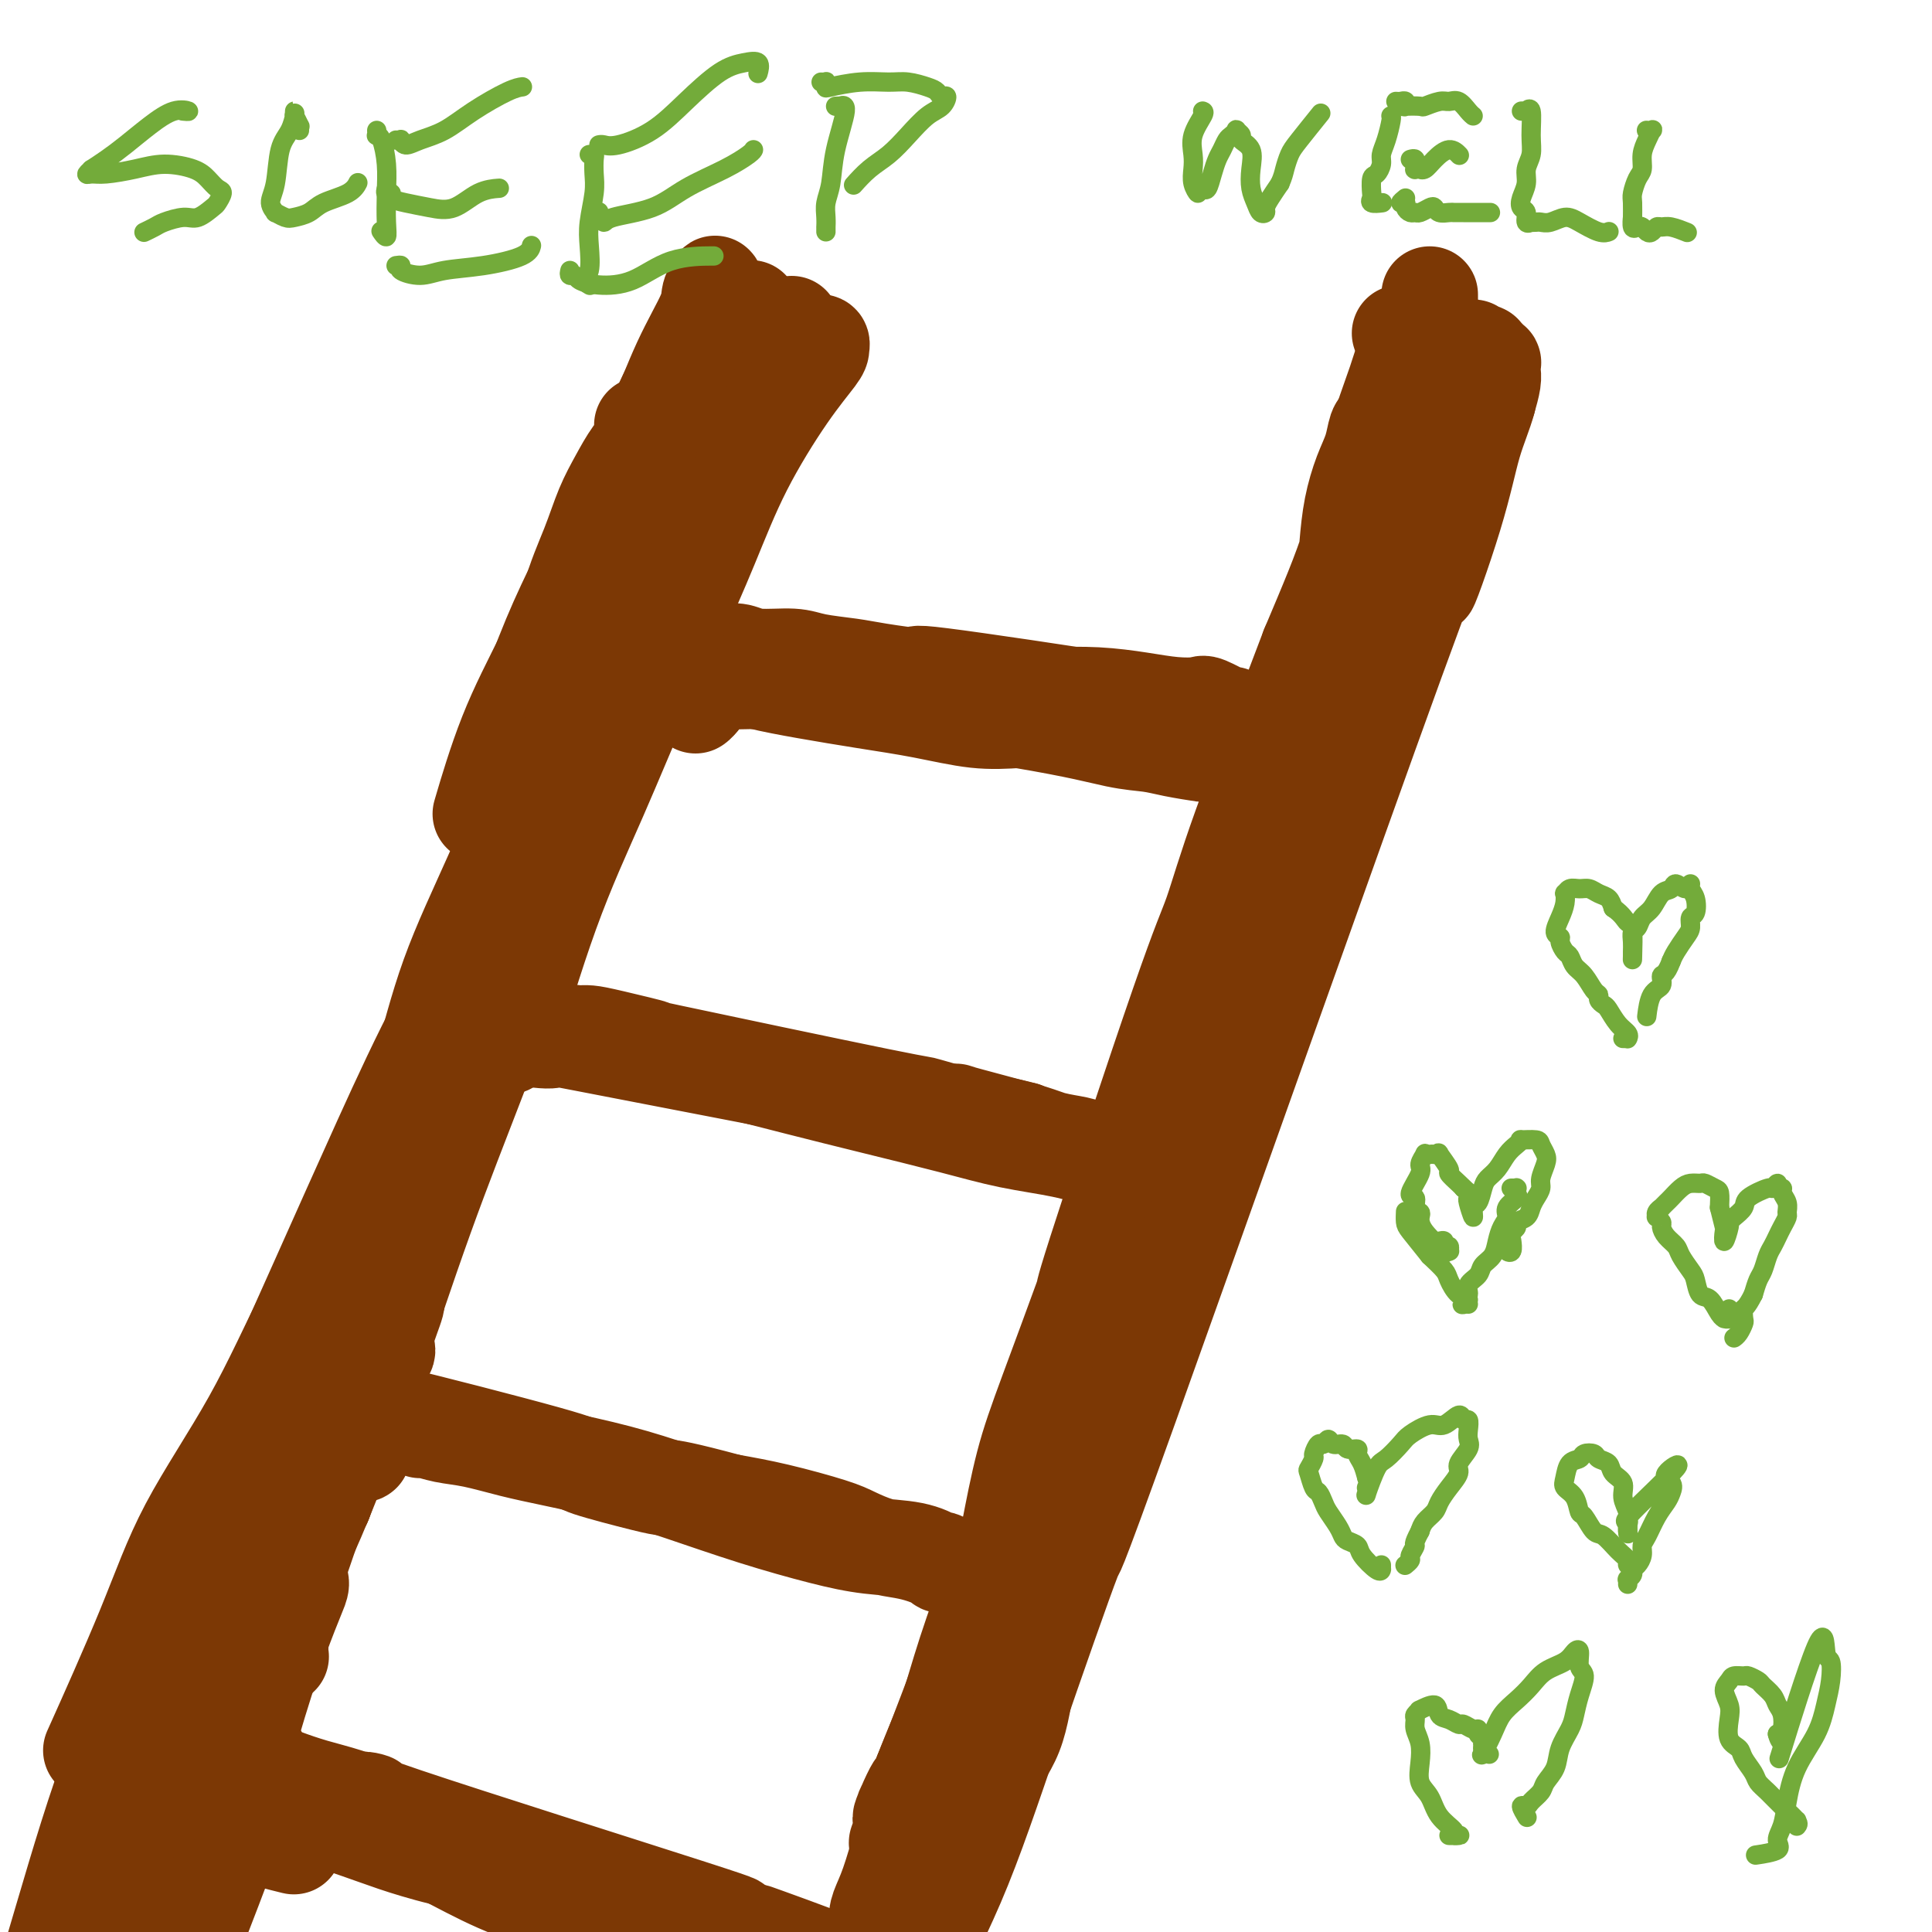 <svg viewBox='0 0 400 400' version='1.1' xmlns='http://www.w3.org/2000/svg' xmlns:xlink='http://www.w3.org/1999/xlink'><g fill='none' stroke='#7C3805' stroke-width='20' stroke-linecap='round' stroke-linejoin='round'><path d='M133,88c0.442,0.429 0.884,0.858 1,1c0.116,0.142 -0.094,-0.001 0,0c0.094,0.001 0.490,0.148 0,1c-0.490,0.852 -1.867,2.408 -3,4c-1.133,1.592 -2.021,3.218 -3,5c-0.979,1.782 -2.050,3.718 -3,6c-0.950,2.282 -1.779,4.909 -3,8c-1.221,3.091 -2.833,6.645 -4,11c-1.167,4.355 -1.889,9.511 -3,15c-1.111,5.489 -2.610,11.311 -4,17c-1.390,5.689 -2.670,11.244 -4,17c-1.330,5.756 -2.709,11.714 -4,17c-1.291,5.286 -2.495,9.901 -3,14c-0.505,4.099 -0.310,7.682 -1,11c-0.690,3.318 -2.265,6.369 -3,9c-0.735,2.631 -0.631,4.840 -1,7c-0.369,2.160 -1.212,4.270 -2,6c-0.788,1.730 -1.521,3.079 -2,4c-0.479,0.921 -0.704,1.412 -1,2c-0.296,0.588 -0.665,1.271 -1,2c-0.335,0.729 -0.638,1.504 -1,2c-0.362,0.496 -0.783,0.713 -1,1c-0.217,0.287 -0.229,0.645 0,1c0.229,0.355 0.700,0.708 1,1c0.300,0.292 0.431,0.521 0,1c-0.431,0.479 -1.424,1.206 -2,2c-0.576,0.794 -0.736,1.655 -1,3c-0.264,1.345 -0.632,3.172 -1,5'/><path d='M84,261c-2.478,7.850 -1.172,4.474 -1,4c0.172,-0.474 -0.790,1.953 -1,3c-0.210,1.047 0.333,0.716 0,2c-0.333,1.284 -1.542,4.185 -2,6c-0.458,1.815 -0.164,2.544 0,3c0.164,0.456 0.198,0.638 0,1c-0.198,0.362 -0.628,0.903 -1,2c-0.372,1.097 -0.687,2.751 -1,4c-0.313,1.249 -0.623,2.093 -1,3c-0.377,0.907 -0.819,1.878 -1,3c-0.181,1.122 -0.101,2.394 0,3c0.101,0.606 0.223,0.544 0,1c-0.223,0.456 -0.792,1.429 -1,2c-0.208,0.571 -0.056,0.740 0,1c0.056,0.260 0.015,0.610 0,1c-0.015,0.390 -0.004,0.818 0,1c0.004,0.182 0.001,0.116 0,0c-0.001,-0.116 -0.001,-0.282 0,0c0.001,0.282 0.004,1.012 0,1c-0.004,-0.012 -0.016,-0.765 0,-1c0.016,-0.235 0.058,0.050 0,0c-0.058,-0.050 -0.216,-0.435 0,-1c0.216,-0.565 0.807,-1.312 1,-2c0.193,-0.688 -0.010,-1.319 0,-3c0.010,-1.681 0.233,-4.414 1,-8c0.767,-3.586 2.076,-8.025 3,-12c0.924,-3.975 1.462,-7.488 2,-11'/><path d='M82,264c1.620,-7.778 2.169,-8.722 3,-11c0.831,-2.278 1.943,-5.888 3,-10c1.057,-4.112 2.060,-8.725 3,-12c0.940,-3.275 1.819,-5.213 4,-14c2.181,-8.787 5.666,-24.423 8,-33c2.334,-8.577 3.519,-10.097 5,-14c1.481,-3.903 3.258,-10.191 5,-15c1.742,-4.809 3.450,-8.139 5,-12c1.550,-3.861 2.944,-8.251 4,-12c1.056,-3.749 1.774,-6.855 3,-10c1.226,-3.145 2.959,-6.328 4,-9c1.041,-2.672 1.388,-4.835 2,-7c0.612,-2.165 1.488,-4.334 2,-6c0.512,-1.666 0.659,-2.829 1,-4c0.341,-1.171 0.876,-2.349 1,-3c0.124,-0.651 -0.162,-0.774 0,-1c0.162,-0.226 0.771,-0.555 1,-1c0.229,-0.445 0.076,-1.006 0,-1c-0.076,0.006 -0.076,0.578 0,1c0.076,0.422 0.227,0.694 0,1c-0.227,0.306 -0.834,0.645 -1,1c-0.166,0.355 0.107,0.725 0,2c-0.107,1.275 -0.596,3.455 -1,5c-0.404,1.545 -0.724,2.454 -1,3c-0.276,0.546 -0.507,0.727 -2,5c-1.493,4.273 -4.246,12.636 -7,21'/><path d='M124,128c-4.095,11.445 -8.334,20.557 -11,28c-2.666,7.443 -3.760,13.216 -5,17c-1.240,3.784 -2.626,5.578 -6,15c-3.374,9.422 -8.737,26.472 -11,34c-2.263,7.528 -1.425,5.535 -2,7c-0.575,1.465 -2.563,6.387 -4,10c-1.437,3.613 -2.322,5.918 -3,9c-0.678,3.082 -1.148,6.940 -2,10c-0.852,3.060 -2.086,5.323 -3,8c-0.914,2.677 -1.509,5.767 -2,8c-0.491,2.233 -0.878,3.610 -1,5c-0.122,1.390 0.020,2.793 0,4c-0.020,1.207 -0.201,2.218 0,3c0.201,0.782 0.786,1.335 1,2c0.214,0.665 0.058,1.442 0,2c-0.058,0.558 -0.019,0.897 0,1c0.019,0.103 0.019,-0.029 0,0c-0.019,0.029 -0.058,0.219 0,0c0.058,-0.219 0.212,-0.847 0,-1c-0.212,-0.153 -0.789,0.169 -1,0c-0.211,-0.169 -0.057,-0.829 0,-1c0.057,-0.171 0.015,0.146 0,0c-0.015,-0.146 -0.004,-0.756 0,-1c0.004,-0.244 0.002,-0.122 0,0'/><path d='M296,87c0.907,0.025 1.814,0.049 2,0c0.186,-0.049 -0.350,-0.173 0,0c0.350,0.173 1.586,0.641 2,1c0.414,0.359 0.005,0.609 0,1c-0.005,0.391 0.393,0.922 0,2c-0.393,1.078 -1.578,2.701 -3,5c-1.422,2.299 -3.081,5.273 -4,8c-0.919,2.727 -1.098,5.208 -2,8c-0.902,2.792 -2.528,5.894 -4,9c-1.472,3.106 -2.790,6.217 -4,10c-1.210,3.783 -2.314,8.238 -4,13c-1.686,4.762 -3.956,9.830 -6,15c-2.044,5.170 -3.862,10.441 -6,16c-2.138,5.559 -4.596,11.404 -7,17c-2.404,5.596 -4.755,10.941 -7,16c-2.245,5.059 -4.383,9.832 -6,15c-1.617,5.168 -2.712,10.731 -4,16c-1.288,5.269 -2.770,10.245 -4,15c-1.230,4.755 -2.210,9.289 -3,13c-0.790,3.711 -1.391,6.598 -2,10c-0.609,3.402 -1.225,7.320 -2,11c-0.775,3.680 -1.710,7.122 -3,10c-1.290,2.878 -2.934,5.192 -4,7c-1.066,1.808 -1.553,3.111 -2,4c-0.447,0.889 -0.856,1.362 -1,2c-0.144,0.638 -0.025,1.439 0,2c0.025,0.561 -0.045,0.882 0,1c0.045,0.118 0.204,0.032 0,0c-0.204,-0.032 -0.773,-0.009 -1,0c-0.227,0.009 -0.114,0.005 0,0'/><path d='M221,314c-1.521,3.789 0.175,0.262 1,-2c0.825,-2.262 0.778,-3.259 0,-2c-0.778,1.259 -2.288,4.773 1,-4c3.288,-8.773 11.373,-29.833 16,-43c4.627,-13.167 5.797,-18.440 8,-25c2.203,-6.560 5.441,-14.408 8,-21c2.559,-6.592 4.439,-11.928 7,-18c2.561,-6.072 5.803,-12.879 8,-20c2.197,-7.121 3.348,-14.555 4,-20c0.652,-5.445 0.804,-8.901 1,-13c0.196,-4.099 0.437,-8.840 1,-13c0.563,-4.160 1.450,-7.739 2,-11c0.550,-3.261 0.763,-6.205 1,-9c0.237,-2.795 0.497,-5.443 1,-8c0.503,-2.557 1.248,-5.025 2,-7c0.752,-1.975 1.512,-3.457 2,-5c0.488,-1.543 0.705,-3.146 1,-4c0.295,-0.854 0.667,-0.958 1,-1c0.333,-0.042 0.626,-0.024 1,0c0.374,0.024 0.829,0.052 1,0c0.171,-0.052 0.056,-0.183 0,0c-0.056,0.183 -0.055,0.682 0,1c0.055,0.318 0.165,0.456 0,1c-0.165,0.544 -0.605,1.494 -1,2c-0.395,0.506 -0.745,0.569 -2,4c-1.255,3.431 -3.415,10.232 -5,15c-1.585,4.768 -2.596,7.505 -4,11c-1.404,3.495 -3.202,7.747 -5,12'/><path d='M271,134c-5.478,14.498 -10.674,27.742 -14,37c-3.326,9.258 -4.784,14.530 -6,18c-1.216,3.470 -2.191,5.138 -7,19c-4.809,13.862 -13.452,39.920 -17,51c-3.548,11.080 -2.000,7.184 -3,10c-1.000,2.816 -4.547,12.344 -7,19c-2.453,6.656 -3.811,10.441 -5,15c-1.189,4.559 -2.209,9.892 -3,14c-0.791,4.108 -1.353,6.993 -2,10c-0.647,3.007 -1.378,6.138 -2,9c-0.622,2.862 -1.136,5.456 -2,8c-0.864,2.544 -2.079,5.039 -3,7c-0.921,1.961 -1.549,3.389 -2,5c-0.451,1.611 -0.724,3.406 -1,5c-0.276,1.594 -0.555,2.986 -1,4c-0.445,1.014 -1.056,1.648 -1,2c0.056,0.352 0.780,0.420 1,0c0.220,-0.420 -0.065,-1.329 0,-2c0.065,-0.671 0.481,-1.105 1,-3c0.519,-1.895 1.142,-5.253 3,-10c1.858,-4.747 4.953,-10.884 7,-16c2.047,-5.116 3.047,-9.213 5,-14c1.953,-4.787 4.857,-10.266 8,-16c3.143,-5.734 6.523,-11.722 9,-17c2.477,-5.278 4.052,-9.844 7,-17c2.948,-7.156 7.271,-16.902 11,-26c3.729,-9.098 6.865,-17.549 10,-26'/><path d='M257,220c12.663,-31.796 13.821,-38.785 15,-45c1.179,-6.215 2.379,-11.656 3,-15c0.621,-3.344 0.662,-4.592 3,-14c2.338,-9.408 6.974,-26.977 9,-34c2.026,-7.023 1.443,-3.501 2,-4c0.557,-0.499 2.255,-5.021 3,-7c0.745,-1.979 0.536,-1.417 1,-2c0.464,-0.583 1.602,-2.313 2,-3c0.398,-0.687 0.056,-0.333 0,0c-0.056,0.333 0.172,0.644 0,1c-0.172,0.356 -0.746,0.755 -1,3c-0.254,2.245 -0.189,6.334 -1,9c-0.811,2.666 -2.499,3.907 -4,7c-1.501,3.093 -2.816,8.037 -5,14c-2.184,5.963 -5.238,12.946 -8,19c-2.762,6.054 -5.232,11.179 -8,17c-2.768,5.821 -5.833,12.338 -9,19c-3.167,6.662 -6.437,13.468 -9,20c-2.563,6.532 -4.420,12.791 -7,20c-2.580,7.209 -5.882,15.368 -9,23c-3.118,7.632 -6.052,14.738 -8,21c-1.948,6.262 -2.909,11.680 -5,18c-2.091,6.320 -5.312,13.541 -8,20c-2.688,6.459 -4.842,12.156 -7,18c-2.158,5.844 -4.321,11.834 -6,17c-1.679,5.166 -2.875,9.506 -4,13c-1.125,3.494 -2.179,6.141 -3,8c-0.821,1.859 -1.411,2.929 -2,4'/><path d='M191,367c-9.459,26.028 -3.606,10.099 -2,5c1.606,-5.099 -1.034,0.634 -2,3c-0.966,2.366 -0.259,1.367 0,1c0.259,-0.367 0.069,-0.101 0,0c-0.069,0.101 -0.016,0.036 0,0c0.016,-0.036 -0.004,-0.043 0,0c0.004,0.043 0.031,0.137 0,0c-0.031,-0.137 -0.121,-0.505 0,-1c0.121,-0.495 0.451,-1.118 1,-2c0.549,-0.882 1.316,-2.023 3,-6c1.684,-3.977 4.286,-10.790 7,-18c2.714,-7.210 5.541,-14.818 9,-24c3.459,-9.182 7.551,-19.937 12,-30c4.449,-10.063 9.256,-19.433 13,-29c3.744,-9.567 6.427,-19.331 10,-29c3.573,-9.669 8.037,-19.245 12,-29c3.963,-9.755 7.425,-19.690 10,-29c2.575,-9.310 4.263,-17.994 6,-25c1.737,-7.006 3.524,-12.333 5,-18c1.476,-5.667 2.640,-11.674 4,-17c1.360,-5.326 2.914,-9.970 4,-14c1.086,-4.030 1.702,-7.447 3,-11c1.298,-3.553 3.276,-7.243 5,-11c1.724,-3.757 3.194,-7.579 4,-11c0.806,-3.421 0.948,-6.439 1,-8c0.052,-1.561 0.014,-1.666 0,-2c-0.014,-0.334 -0.004,-0.898 0,-1c0.004,-0.102 0.001,0.256 0,1c-0.001,0.744 -0.001,1.872 0,3'/><path d='M296,65c-1.078,2.536 -3.771,6.877 -5,9c-1.229,2.123 -0.992,2.028 -2,5c-1.008,2.972 -3.260,9.012 -4,12c-0.740,2.988 0.031,2.925 -4,17c-4.031,14.075 -12.866,42.289 -17,56c-4.134,13.711 -3.569,12.919 -5,18c-1.431,5.081 -4.858,16.033 -8,26c-3.142,9.967 -5.998,18.947 -10,29c-4.002,10.053 -9.149,21.179 -13,29c-3.851,7.821 -6.406,12.337 -9,20c-2.594,7.663 -5.226,18.475 -8,27c-2.774,8.525 -5.691,14.765 -8,21c-2.309,6.235 -4.009,12.464 -6,18c-1.991,5.536 -4.273,10.378 -6,15c-1.727,4.622 -2.900,9.025 -4,13c-1.100,3.975 -2.126,7.524 -3,10c-0.874,2.476 -1.595,3.880 -2,5c-0.405,1.120 -0.494,1.955 0,2c0.494,0.045 1.570,-0.702 2,-1c0.430,-0.298 0.215,-0.149 0,0'/><path d='M144,75c0.493,0.495 0.987,0.990 1,1c0.013,0.010 -0.453,-0.466 -1,2c-0.547,2.466 -1.174,7.875 -3,14c-1.826,6.125 -4.851,12.967 -8,20c-3.149,7.033 -6.423,14.256 -10,22c-3.577,7.744 -7.456,16.010 -11,24c-3.544,7.990 -6.751,15.703 -10,23c-3.249,7.297 -6.539,14.178 -9,21c-2.461,6.822 -4.093,13.586 -6,20c-1.907,6.414 -4.089,12.478 -6,19c-1.911,6.522 -3.551,13.500 -5,19c-1.449,5.500 -2.706,9.520 -4,15c-1.294,5.480 -2.624,12.419 -4,18c-1.376,5.581 -2.800,9.806 -4,14c-1.200,4.194 -2.178,8.359 -3,12c-0.822,3.641 -1.488,6.758 -2,9c-0.512,2.242 -0.869,3.610 -1,5c-0.131,1.390 -0.035,2.803 0,4c0.035,1.197 0.010,2.177 0,3c-0.010,0.823 -0.007,1.489 0,2c0.007,0.511 0.016,0.867 0,1c-0.016,0.133 -0.057,0.041 0,0c0.057,-0.041 0.213,-0.032 0,0c-0.213,0.032 -0.796,0.089 -1,0c-0.204,-0.089 -0.031,-0.322 0,-1c0.031,-0.678 -0.080,-1.800 0,-3c0.080,-1.200 0.351,-2.476 1,-5c0.649,-2.524 1.675,-6.295 4,-14c2.325,-7.705 5.950,-19.344 9,-30c3.050,-10.656 5.525,-20.328 8,-30'/><path d='M79,260c5.429,-18.034 8.501,-21.619 12,-29c3.499,-7.381 7.426,-18.560 11,-29c3.574,-10.440 6.794,-20.143 9,-27c2.206,-6.857 3.399,-10.870 10,-27c6.601,-16.130 18.610,-44.378 24,-57c5.390,-12.622 4.162,-9.617 4,-10c-0.162,-0.383 0.742,-4.153 1,-6c0.258,-1.847 -0.131,-1.772 0,-2c0.131,-0.228 0.782,-0.760 1,-1c0.218,-0.240 0.004,-0.187 0,0c-0.004,0.187 0.203,0.510 0,1c-0.203,0.490 -0.816,1.148 -1,2c-0.184,0.852 0.059,1.900 -1,5c-1.059,3.100 -3.421,8.253 -5,13c-1.579,4.747 -2.374,9.089 -6,18c-3.626,8.911 -10.083,22.391 -13,29c-2.917,6.609 -2.293,6.347 -4,11c-1.707,4.653 -5.743,14.219 -9,23c-3.257,8.781 -5.735,16.775 -9,26c-3.265,9.225 -7.317,19.680 -11,30c-3.683,10.320 -6.996,20.503 -10,30c-3.004,9.497 -5.700,18.306 -8,26c-2.300,7.694 -4.203,14.272 -6,20c-1.797,5.728 -3.487,10.607 -5,15c-1.513,4.393 -2.849,8.301 -4,11c-1.151,2.699 -2.118,4.188 -3,6c-0.882,1.812 -1.681,3.946 -2,5c-0.319,1.054 -0.160,1.027 0,1'/><path d='M54,344c-5.857,17.689 -1.500,4.911 0,0c1.500,-4.911 0.142,-1.954 0,-1c-0.142,0.954 0.931,-0.093 1,0c0.069,0.093 -0.868,1.328 0,-2c0.868,-3.328 3.540,-11.219 5,-15c1.460,-3.781 1.709,-3.453 3,-6c1.291,-2.547 3.622,-7.970 6,-14c2.378,-6.030 4.801,-12.666 8,-22c3.199,-9.334 7.175,-21.367 11,-32c3.825,-10.633 7.498,-19.866 11,-29c3.502,-9.134 6.832,-18.170 10,-27c3.168,-8.830 6.173,-17.454 9,-26c2.827,-8.546 5.474,-17.014 8,-25c2.526,-7.986 4.929,-15.489 7,-23c2.071,-7.511 3.808,-15.032 5,-21c1.192,-5.968 1.837,-10.385 3,-14c1.163,-3.615 2.844,-6.427 4,-9c1.156,-2.573 1.788,-4.908 2,-6c0.212,-1.092 0.003,-0.941 0,-1c-0.003,-0.059 0.200,-0.328 0,0c-0.200,0.328 -0.804,1.253 -1,2c-0.196,0.747 0.017,1.318 0,2c-0.017,0.682 -0.265,1.477 -1,3c-0.735,1.523 -1.956,3.775 -3,7c-1.044,3.225 -1.909,7.422 -5,14c-3.091,6.578 -8.406,15.536 -13,26c-4.594,10.464 -8.468,22.433 -12,32c-3.532,9.567 -6.724,16.734 -10,25c-3.276,8.266 -6.638,17.633 -10,27'/><path d='M92,209c-12.482,32.757 -16.188,46.149 -20,57c-3.812,10.851 -7.729,19.160 -11,27c-3.271,7.840 -5.896,15.211 -9,24c-3.104,8.789 -6.688,18.995 -8,23c-1.312,4.005 -0.353,1.809 0,1c0.353,-0.809 0.101,-0.231 0,0c-0.101,0.231 -0.050,0.116 0,0'/><path d='M132,136c-0.107,0.024 -0.214,0.048 0,0c0.214,-0.048 0.748,-0.166 1,0c0.252,0.166 0.220,0.618 1,1c0.780,0.382 2.372,0.693 4,1c1.628,0.307 3.292,0.608 5,1c1.708,0.392 3.458,0.875 5,1c1.542,0.125 2.875,-0.107 5,0c2.125,0.107 5.043,0.554 8,1c2.957,0.446 5.953,0.890 9,1c3.047,0.110 6.146,-0.115 10,0c3.854,0.115 8.465,0.569 13,1c4.535,0.431 8.995,0.837 13,1c4.005,0.163 7.557,0.083 11,0c3.443,-0.083 6.779,-0.168 10,0c3.221,0.168 6.328,0.588 9,1c2.672,0.412 4.909,0.814 7,1c2.091,0.186 4.037,0.155 5,0c0.963,-0.155 0.942,-0.434 2,0c1.058,0.434 3.194,1.580 4,2c0.806,0.420 0.282,0.112 0,0c-0.282,-0.112 -0.323,-0.030 0,0c0.323,0.030 1.011,0.008 1,0c-0.011,-0.008 -0.720,-0.002 -1,0c-0.280,0.002 -0.129,0.001 0,0c0.129,-0.001 0.238,-0.000 0,0c-0.238,0.000 -0.822,0.001 -1,0c-0.178,-0.001 0.052,-0.003 0,0c-0.052,0.003 -0.385,0.011 -1,0c-0.615,-0.011 -1.512,-0.041 -2,0c-0.488,0.041 -0.568,0.155 -1,0c-0.432,-0.155 -1.216,-0.577 -2,-1'/><path d='M247,147c-1.614,-0.096 -2.147,0.166 -3,0c-0.853,-0.166 -2.024,-0.758 -4,-1c-1.976,-0.242 -4.755,-0.135 -5,0c-0.245,0.135 2.045,0.296 -6,-1c-8.045,-1.296 -26.424,-4.049 -34,-5c-7.576,-0.951 -4.351,-0.101 -5,0c-0.649,0.101 -5.174,-0.546 -8,-1c-2.826,-0.454 -3.953,-0.714 -6,-1c-2.047,-0.286 -5.013,-0.599 -7,-1c-1.987,-0.401 -2.993,-0.892 -5,-1c-2.007,-0.108 -5.013,0.167 -7,0c-1.987,-0.167 -2.953,-0.777 -4,-1c-1.047,-0.223 -2.176,-0.061 -3,0c-0.824,0.061 -1.345,0.020 -2,0c-0.655,-0.020 -1.444,-0.020 -2,0c-0.556,0.020 -0.878,0.061 -1,0c-0.122,-0.061 -0.045,-0.223 0,0c0.045,0.223 0.057,0.833 0,1c-0.057,0.167 -0.182,-0.107 0,0c0.182,0.107 0.672,0.595 1,1c0.328,0.405 0.494,0.727 1,1c0.506,0.273 1.351,0.495 3,1c1.649,0.505 4.101,1.291 7,2c2.899,0.709 6.247,1.339 10,2c3.753,0.661 7.913,1.352 12,2c4.087,0.648 8.100,1.251 12,2c3.900,0.749 7.686,1.642 11,2c3.314,0.358 6.157,0.179 9,0'/><path d='M211,149c12.515,2.095 16.804,3.332 20,4c3.196,0.668 5.300,0.767 7,1c1.700,0.233 2.996,0.598 5,1c2.004,0.402 4.715,0.840 6,1c1.285,0.160 1.144,0.043 1,0c-0.144,-0.043 -0.289,-0.011 0,0c0.289,0.011 1.014,-0.000 1,0c-0.014,0.000 -0.767,0.012 -1,0c-0.233,-0.012 0.053,-0.048 0,0c-0.053,0.048 -0.445,0.179 -1,0c-0.555,-0.179 -1.273,-0.667 -2,-1c-0.727,-0.333 -1.462,-0.512 -3,-1c-1.538,-0.488 -3.878,-1.286 -6,-2c-2.122,-0.714 -4.025,-1.344 -7,-2c-2.975,-0.656 -7.023,-1.338 -11,-2c-3.977,-0.662 -7.882,-1.305 -11,-2c-3.118,-0.695 -5.448,-1.444 -9,-2c-3.552,-0.556 -8.325,-0.919 -12,-1c-3.675,-0.081 -6.252,0.122 -9,0c-2.748,-0.122 -5.668,-0.567 -9,-1c-3.332,-0.433 -7.078,-0.854 -10,-1c-2.922,-0.146 -5.020,-0.019 -7,0c-1.980,0.019 -3.841,-0.072 -5,0c-1.159,0.072 -1.617,0.306 -2,1c-0.383,0.694 -0.692,1.847 -1,3'/><path d='M145,145c-0.689,0.844 -0.911,0.956 -1,1c-0.089,0.044 -0.044,0.022 0,0'/><path d='M109,215c0.096,-0.516 0.192,-1.032 0,-1c-0.192,0.032 -0.673,0.611 1,1c1.673,0.389 5.501,0.587 4,0c-1.501,-0.587 -8.329,-1.959 7,1c15.329,2.959 52.816,10.250 68,13c15.184,2.750 8.064,0.960 8,1c-0.064,0.040 6.928,1.910 11,3c4.072,1.090 5.223,1.401 7,2c1.777,0.599 4.179,1.485 6,2c1.821,0.515 3.061,0.660 4,1c0.939,0.340 1.576,0.876 2,1c0.424,0.124 0.636,-0.163 1,0c0.364,0.163 0.882,0.775 1,1c0.118,0.225 -0.163,0.061 0,0c0.163,-0.061 0.770,-0.019 1,0c0.230,0.019 0.084,0.016 0,0c-0.084,-0.016 -0.107,-0.046 0,0c0.107,0.046 0.344,0.168 0,0c-0.344,-0.168 -1.269,-0.625 -2,-1c-0.731,-0.375 -1.268,-0.668 -2,-1c-0.732,-0.332 -1.659,-0.705 -3,-1c-1.341,-0.295 -3.098,-0.513 -5,-1c-1.902,-0.487 -3.951,-1.244 -6,-2'/><path d='M212,234c-3.824,-1.038 -5.384,-1.134 -9,-2c-3.616,-0.866 -9.289,-2.501 -11,-3c-1.711,-0.499 0.541,0.139 -10,-2c-10.541,-2.139 -33.875,-7.057 -43,-9c-9.125,-1.943 -4.043,-0.913 -4,-1c0.043,-0.087 -4.955,-1.291 -8,-2c-3.045,-0.709 -4.138,-0.923 -5,-1c-0.862,-0.077 -1.492,-0.017 -2,0c-0.508,0.017 -0.895,-0.010 -1,0c-0.105,0.010 0.072,0.058 0,0c-0.072,-0.058 -0.392,-0.220 0,0c0.392,0.220 1.497,0.824 2,1c0.503,0.176 0.406,-0.074 1,0c0.594,0.074 1.879,0.473 4,1c2.121,0.527 5.077,1.183 9,2c3.923,0.817 8.813,1.794 14,3c5.187,1.206 10.671,2.640 16,4c5.329,1.360 10.503,2.644 16,4c5.497,1.356 11.317,2.783 16,4c4.683,1.217 8.228,2.225 12,3c3.772,0.775 7.770,1.318 11,2c3.230,0.682 5.692,1.503 8,2c2.308,0.497 4.461,0.669 6,1c1.539,0.331 2.462,0.821 3,1c0.538,0.179 0.691,0.048 1,0c0.309,-0.048 0.776,-0.013 1,0c0.224,0.013 0.207,0.004 0,0c-0.207,-0.004 -0.603,-0.002 -1,0'/><path d='M238,242c19.833,4.667 9.917,2.333 0,0'/><path d='M86,295c-0.113,-0.009 -0.225,-0.017 0,0c0.225,0.017 0.789,0.060 1,0c0.211,-0.060 0.069,-0.224 0,0c-0.069,0.224 -0.065,0.837 0,1c0.065,0.163 0.191,-0.123 1,0c0.809,0.123 2.301,0.654 4,1c1.699,0.346 3.605,0.506 6,1c2.395,0.494 5.277,1.321 8,2c2.723,0.679 5.285,1.211 9,2c3.715,0.789 8.583,1.837 13,3c4.417,1.163 8.382,2.443 13,4c4.618,1.557 9.889,3.390 15,5c5.111,1.610 10.061,2.995 14,4c3.939,1.005 6.867,1.628 10,2c3.133,0.372 6.472,0.492 9,1c2.528,0.508 4.244,1.405 5,2c0.756,0.595 0.553,0.887 1,1c0.447,0.113 1.544,0.045 2,0c0.456,-0.045 0.272,-0.068 0,0c-0.272,0.068 -0.630,0.225 -1,0c-0.370,-0.225 -0.751,-0.833 -1,-1c-0.249,-0.167 -0.366,0.107 -1,0c-0.634,-0.107 -1.784,-0.594 -3,-1c-1.216,-0.406 -2.499,-0.731 -4,-1c-1.501,-0.269 -3.220,-0.481 -5,-1c-1.780,-0.519 -3.621,-1.345 -5,-2c-1.379,-0.655 -2.294,-1.138 -5,-2c-2.706,-0.862 -7.202,-2.103 -11,-3c-3.798,-0.897 -6.899,-1.448 -10,-2'/><path d='M151,311c-9.933,-2.675 -11.765,-2.863 -13,-3c-1.235,-0.137 -1.875,-0.224 -5,-1c-3.125,-0.776 -8.737,-2.240 -11,-3c-2.263,-0.760 -1.177,-0.817 -9,-3c-7.823,-2.183 -24.556,-6.494 -31,-8c-6.444,-1.506 -2.600,-0.207 -2,0c0.600,0.207 -2.046,-0.676 -3,-1c-0.954,-0.324 -0.217,-0.087 0,0c0.217,0.087 -0.086,0.023 0,0c0.086,-0.023 0.562,-0.006 1,0c0.438,0.006 0.840,0.002 1,0c0.160,-0.002 0.080,-0.001 0,0'/><path d='M221,308c-0.116,0.072 -0.233,0.145 0,0c0.233,-0.145 0.815,-0.507 1,0c0.185,0.507 -0.027,1.883 0,3c0.027,1.117 0.291,1.976 0,4c-0.291,2.024 -1.139,5.214 -2,8c-0.861,2.786 -1.735,5.169 -3,9c-1.265,3.831 -2.921,9.111 -4,14c-1.079,4.889 -1.581,9.387 -3,13c-1.419,3.613 -3.756,6.341 -5,9c-1.244,2.659 -1.397,5.248 -2,8c-0.603,2.752 -1.657,5.668 -3,8c-1.343,2.332 -2.977,4.079 -4,6c-1.023,1.921 -1.437,4.016 -2,6c-0.563,1.984 -1.275,3.857 -2,5c-0.725,1.143 -1.462,1.557 -2,2c-0.538,0.443 -0.876,0.914 -1,1c-0.124,0.086 -0.034,-0.214 0,0c0.034,0.214 0.013,0.940 0,1c-0.013,0.060 -0.018,-0.547 0,-1c0.018,-0.453 0.060,-0.753 0,-1c-0.060,-0.247 -0.221,-0.440 0,-1c0.221,-0.560 0.823,-1.485 2,-4c1.177,-2.515 2.927,-6.618 5,-11c2.073,-4.382 4.467,-9.042 7,-15c2.533,-5.958 5.204,-13.212 7,-19c1.796,-5.788 2.719,-10.108 4,-14c1.281,-3.892 2.922,-7.356 4,-10c1.078,-2.644 1.594,-4.470 2,-6c0.406,-1.530 0.703,-2.765 1,-4'/><path d='M221,319c4.898,-13.605 1.642,-5.616 1,-4c-0.642,1.616 1.329,-3.139 -1,1c-2.329,4.139 -8.958,17.173 -12,23c-3.042,5.827 -2.498,4.446 -3,6c-0.502,1.554 -2.049,6.041 -4,10c-1.951,3.959 -4.305,7.388 -6,11c-1.695,3.612 -2.731,7.407 -4,11c-1.269,3.593 -2.771,6.985 -4,10c-1.229,3.015 -2.185,5.654 -3,8c-0.815,2.346 -1.489,4.401 -2,7c-0.511,2.599 -0.860,5.743 -1,7c-0.140,1.257 -0.070,0.629 0,0'/><path d='M61,318c0.464,0.014 0.928,0.027 1,0c0.072,-0.027 -0.248,-0.095 0,0c0.248,0.095 1.063,0.354 1,1c-0.063,0.646 -1.003,1.679 -2,3c-0.997,1.321 -2.053,2.930 -3,5c-0.947,2.070 -1.787,4.601 -3,8c-1.213,3.399 -2.798,7.666 -4,12c-1.202,4.334 -2.021,8.737 -3,12c-0.979,3.263 -2.118,5.388 -3,7c-0.882,1.612 -1.508,2.713 -2,4c-0.492,1.287 -0.850,2.760 -1,4c-0.150,1.240 -0.093,2.246 0,3c0.093,0.754 0.222,1.257 0,2c-0.222,0.743 -0.794,1.725 -1,2c-0.206,0.275 -0.044,-0.159 0,0c0.044,0.159 -0.029,0.910 0,1c0.029,0.090 0.159,-0.481 0,-1c-0.159,-0.519 -0.607,-0.984 -1,-1c-0.393,-0.016 -0.731,0.419 0,-2c0.731,-2.419 2.530,-7.690 4,-13c1.470,-5.310 2.611,-10.658 4,-15c1.389,-4.342 3.026,-7.678 5,-11c1.974,-3.322 4.284,-6.631 6,-10c1.716,-3.369 2.838,-6.798 4,-10c1.162,-3.202 2.365,-6.177 3,-8c0.635,-1.823 0.703,-2.494 1,-3c0.297,-0.506 0.822,-0.847 1,-1c0.178,-0.153 0.010,-0.118 0,0c-0.010,0.118 0.140,0.319 0,1c-0.140,0.681 -0.570,1.840 -1,3'/><path d='M67,311c-0.253,0.636 -0.884,0.726 -2,3c-1.116,2.274 -2.717,6.732 -3,7c-0.283,0.268 0.751,-3.656 -6,8c-6.751,11.656 -21.286,38.890 -27,50c-5.714,11.110 -2.605,6.095 -2,5c0.605,-1.095 -1.292,1.729 -2,3c-0.708,1.271 -0.227,0.988 0,1c0.227,0.012 0.201,0.320 0,0c-0.201,-0.320 -0.578,-1.268 -1,-2c-0.422,-0.732 -0.888,-1.248 0,-3c0.888,-1.752 3.130,-4.742 5,-9c1.870,-4.258 3.368,-9.786 5,-14c1.632,-4.214 3.397,-7.115 5,-11c1.603,-3.885 3.045,-8.753 5,-13c1.955,-4.247 4.423,-7.871 6,-11c1.577,-3.129 2.262,-5.762 3,-8c0.738,-2.238 1.529,-4.081 2,-5c0.471,-0.919 0.624,-0.913 1,-1c0.376,-0.087 0.977,-0.266 1,0c0.023,0.266 -0.532,0.977 -1,2c-0.468,1.023 -0.851,2.360 -2,5c-1.149,2.640 -3.065,6.585 -5,11c-1.935,4.415 -3.889,9.299 -5,14c-1.111,4.701 -1.380,9.219 -4,15c-2.620,5.781 -7.590,12.826 -11,20c-3.410,7.174 -5.260,14.478 -7,20c-1.740,5.522 -3.370,9.261 -5,13'/><path d='M17,411c-6.764,16.708 -4.673,8.976 -4,7c0.673,-1.976 -0.073,1.802 -1,5c-0.927,3.198 -2.037,5.817 -1,0c1.037,-5.817 4.221,-20.068 9,-32c4.779,-11.932 11.153,-21.545 15,-29c3.847,-7.455 5.168,-12.752 8,-17c2.832,-4.248 7.177,-7.449 10,-10c2.823,-2.551 4.126,-4.454 5,-6c0.874,-1.546 1.320,-2.734 2,-3c0.680,-0.266 1.595,0.392 2,1c0.405,0.608 0.302,1.167 0,2c-0.302,0.833 -0.802,1.939 -2,5c-1.198,3.061 -3.094,8.077 -5,14c-1.906,5.923 -3.823,12.752 -6,20c-2.177,7.248 -4.615,14.915 -7,22c-2.385,7.085 -4.718,13.588 -7,19c-2.282,5.412 -4.514,9.733 -6,13c-1.486,3.267 -2.228,5.479 -3,7c-0.772,1.521 -1.576,2.351 -2,3c-0.424,0.649 -0.467,1.117 -1,1c-0.533,-0.117 -1.555,-0.819 -2,-2c-0.445,-1.181 -0.313,-2.841 1,-6c1.313,-3.159 3.808,-7.816 6,-12c2.192,-4.184 4.082,-7.895 6,-12c1.918,-4.105 3.862,-8.605 6,-13c2.138,-4.395 4.468,-8.684 6,-12c1.532,-3.316 2.266,-5.658 3,-8'/><path d='M49,368c4.965,-11.131 3.377,-7.459 2,-5c-1.377,2.459 -2.544,3.705 -1,2c1.544,-1.705 5.801,-6.360 -1,13c-6.801,19.360 -24.658,62.736 -32,81c-7.342,18.264 -4.169,11.417 -3,11c1.169,-0.417 0.334,5.595 0,8c-0.334,2.405 -0.167,1.202 0,0'/><path d='M53,364c-0.113,0.003 -0.225,0.007 0,0c0.225,-0.007 0.789,-0.024 1,0c0.211,0.024 0.070,0.089 0,0c-0.070,-0.089 -0.068,-0.334 0,0c0.068,0.334 0.204,1.246 1,2c0.796,0.754 2.252,1.350 4,2c1.748,0.650 3.786,1.355 6,2c2.214,0.645 4.603,1.229 7,2c2.397,0.771 4.801,1.728 8,3c3.199,1.272 7.192,2.857 11,4c3.808,1.143 7.431,1.843 11,3c3.569,1.157 7.082,2.772 10,4c2.918,1.228 5.239,2.069 8,3c2.761,0.931 5.960,1.951 9,3c3.040,1.049 5.919,2.126 8,3c2.081,0.874 3.363,1.544 5,2c1.637,0.456 3.629,0.697 5,1c1.371,0.303 2.121,0.669 3,1c0.879,0.331 1.886,0.628 3,1c1.114,0.372 2.336,0.818 3,1c0.664,0.182 0.769,0.100 1,0c0.231,-0.100 0.587,-0.219 1,0c0.413,0.219 0.881,0.777 1,1c0.119,0.223 -0.112,0.112 0,0c0.112,-0.112 0.566,-0.225 1,0c0.434,0.225 0.848,0.790 1,1c0.152,0.210 0.041,0.067 0,0c-0.041,-0.067 -0.011,-0.056 0,0c0.011,0.056 0.003,0.159 0,0c-0.003,-0.159 -0.002,-0.579 0,-1'/><path d='M161,402c16.323,5.672 3.131,0.852 -2,-1c-5.131,-1.852 -2.201,-0.737 -3,-1c-0.799,-0.263 -5.327,-1.905 -5,-2c0.327,-0.095 5.511,1.358 -8,-3c-13.511,-4.358 -45.715,-14.527 -59,-19c-13.285,-4.473 -7.651,-3.251 -7,-3c0.651,0.251 -3.683,-0.468 -6,-1c-2.317,-0.532 -2.618,-0.876 -3,-1c-0.382,-0.124 -0.844,-0.030 -1,0c-0.156,0.030 -0.006,-0.006 0,0c0.006,0.006 -0.132,0.054 0,0c0.132,-0.054 0.533,-0.211 1,0c0.467,0.211 1.000,0.789 2,1c1.000,0.211 2.467,0.053 4,1c1.533,0.947 3.133,2.998 6,5c2.867,2.002 7.002,3.956 11,6c3.998,2.044 7.859,4.180 12,6c4.141,1.820 8.562,3.326 13,5c4.438,1.674 8.893,3.515 13,5c4.107,1.485 7.868,2.612 12,4c4.132,1.388 8.637,3.037 12,4c3.363,0.963 5.585,1.239 8,2c2.415,0.761 5.023,2.005 7,3c1.977,0.995 3.324,1.741 4,2c0.676,0.259 0.682,0.031 1,0c0.318,-0.031 0.948,0.134 1,0c0.052,-0.134 -0.474,-0.567 -1,-1'/><path d='M173,414c10.591,3.510 2.068,0.284 -3,-2c-5.068,-2.284 -6.682,-3.626 -6,-4c0.682,-0.374 3.658,0.222 -8,-4c-11.658,-4.222 -37.952,-13.260 -50,-17c-12.048,-3.740 -9.850,-2.183 -11,-2c-1.150,0.183 -5.649,-1.010 -9,-2c-3.351,-0.990 -5.556,-1.778 -9,-3c-3.444,-1.222 -8.128,-2.879 -12,-4c-3.872,-1.121 -6.933,-1.708 -9,-2c-2.067,-0.292 -3.139,-0.290 -4,0c-0.861,0.290 -1.509,0.868 -2,1c-0.491,0.132 -0.825,-0.184 -1,0c-0.175,0.184 -0.193,0.866 0,1c0.193,0.134 0.596,-0.279 1,0c0.404,0.279 0.809,1.250 1,2c0.191,0.750 0.167,1.279 2,2c1.833,0.721 5.524,1.635 7,2c1.476,0.365 0.738,0.183 0,0'/></g>
<g fill='none' stroke='#C26F01' stroke-width='20' stroke-linecap='round' stroke-linejoin='round'><path d='M147,73c0.425,0.032 0.850,0.064 1,0c0.150,-0.064 0.024,-0.224 0,0c-0.024,0.224 0.054,0.830 0,1c-0.054,0.170 -0.240,-0.098 0,0c0.240,0.098 0.906,0.562 1,1c0.094,0.438 -0.384,0.849 0,1c0.384,0.151 1.632,0.041 3,0c1.368,-0.041 2.858,-0.015 4,0c1.142,0.015 1.937,0.018 3,0c1.063,-0.018 2.394,-0.056 3,0c0.606,0.056 0.488,0.207 1,0c0.512,-0.207 1.655,-0.773 2,-1c0.345,-0.227 -0.107,-0.114 0,0c0.107,0.114 0.772,0.228 1,0c0.228,-0.228 0.020,-0.797 0,-1c-0.020,-0.203 0.147,-0.040 0,0c-0.147,0.040 -0.609,-0.045 -1,0c-0.391,0.045 -0.712,0.218 -1,0c-0.288,-0.218 -0.542,-0.829 -1,-1c-0.458,-0.171 -1.121,0.098 -2,0c-0.879,-0.098 -1.976,-0.562 -3,-1c-1.024,-0.438 -1.977,-0.849 -3,-1c-1.023,-0.151 -2.117,-0.040 -3,0c-0.883,0.040 -1.556,0.011 -2,0c-0.444,-0.011 -0.658,-0.003 -1,0c-0.342,0.003 -0.812,0.001 -1,0c-0.188,-0.001 -0.094,-0.000 0,0'/><path d='M148,71c-2.833,-0.667 -1.417,-0.333 0,0'/></g>
<g fill='none' stroke='#7C3805' stroke-width='20' stroke-linecap='round' stroke-linejoin='round'><path d='M156,68c0.433,-0.103 0.867,-0.206 1,0c0.133,0.206 -0.034,0.721 0,1c0.034,0.279 0.268,0.321 0,1c-0.268,0.679 -1.040,1.994 -1,3c0.040,1.006 0.892,1.704 1,3c0.108,1.296 -0.526,3.189 -1,5c-0.474,1.811 -0.787,3.540 -2,6c-1.213,2.460 -3.327,5.652 -5,9c-1.673,3.348 -2.904,6.853 -4,10c-1.096,3.147 -2.057,5.938 -3,9c-0.943,3.062 -1.869,6.397 -3,10c-1.131,3.603 -2.468,7.473 -4,11c-1.532,3.527 -3.261,6.709 -5,10c-1.739,3.291 -3.489,6.691 -5,10c-1.511,3.309 -2.783,6.528 -4,9c-1.217,2.472 -2.379,4.196 -3,5c-0.621,0.804 -0.703,0.688 -1,1c-0.297,0.312 -0.811,1.054 -1,1c-0.189,-0.054 -0.052,-0.902 0,-1c0.052,-0.098 0.020,0.556 0,0c-0.020,-0.556 -0.026,-2.320 1,-5c1.026,-2.680 3.086,-6.275 5,-10c1.914,-3.725 3.684,-7.579 6,-12c2.316,-4.421 5.177,-9.410 8,-15c2.823,-5.590 5.606,-11.780 8,-17c2.394,-5.220 4.398,-9.471 6,-13c1.602,-3.529 2.800,-6.338 4,-9c1.200,-2.662 2.400,-5.178 3,-7c0.600,-1.822 0.600,-2.949 1,-4c0.400,-1.051 1.200,-2.025 2,-3'/><path d='M160,76c7.068,-15.623 2.739,-6.682 1,-3c-1.739,3.682 -0.886,2.105 0,0c0.886,-2.105 1.806,-4.738 -1,0c-2.806,4.738 -9.337,16.847 -13,23c-3.663,6.153 -4.457,6.348 -6,8c-1.543,1.652 -3.837,4.759 -6,8c-2.163,3.241 -4.197,6.615 -6,10c-1.803,3.385 -3.375,6.779 -5,10c-1.625,3.221 -3.303,6.267 -5,10c-1.697,3.733 -3.415,8.151 -5,12c-1.585,3.849 -3.038,7.127 -4,9c-0.962,1.873 -1.431,2.341 -2,3c-0.569,0.659 -1.236,1.509 -1,1c0.236,-0.509 1.376,-2.376 2,-5c0.624,-2.624 0.731,-6.004 2,-10c1.269,-3.996 3.698,-8.609 5,-12c1.302,-3.391 1.476,-5.562 6,-14c4.524,-8.438 13.398,-23.144 18,-31c4.602,-7.856 4.932,-8.861 6,-11c1.068,-2.139 2.875,-5.411 4,-8c1.125,-2.589 1.569,-4.495 2,-6c0.431,-1.505 0.847,-2.610 1,-3c0.153,-0.390 0.041,-0.067 0,0c-0.041,0.067 -0.012,-0.124 0,0c0.012,0.124 0.006,0.562 0,1'/><path d='M153,68c4.847,-8.751 1.463,-1.628 -1,3c-2.463,4.628 -4.007,6.762 -3,5c1.007,-1.762 4.565,-7.421 -4,8c-8.565,15.421 -29.252,51.921 -37,66c-7.748,14.079 -2.556,5.736 -1,3c1.556,-2.736 -0.525,0.136 -1,1c-0.475,0.864 0.657,-0.280 1,-1c0.343,-0.720 -0.104,-1.016 0,-2c0.104,-0.984 0.760,-2.656 2,-6c1.240,-3.344 3.063,-8.361 5,-13c1.937,-4.639 3.989,-8.901 6,-13c2.011,-4.099 3.981,-8.036 6,-12c2.019,-3.964 4.086,-7.956 6,-12c1.914,-4.044 3.676,-8.141 5,-11c1.324,-2.859 2.211,-4.479 3,-6c0.789,-1.521 1.480,-2.941 2,-4c0.520,-1.059 0.870,-1.755 1,-2c0.130,-0.245 0.039,-0.038 0,0c-0.039,0.038 -0.028,-0.094 0,0c0.028,0.094 0.073,0.414 0,1c-0.073,0.586 -0.265,1.438 -1,3c-0.735,1.562 -2.015,3.836 -3,6c-0.985,2.164 -1.676,4.219 -3,7c-1.324,2.781 -3.279,6.287 -5,10c-1.721,3.713 -3.206,7.632 -5,12c-1.794,4.368 -3.897,9.184 -6,14'/><path d='M120,125c-4.395,10.356 -4.382,10.747 -5,12c-0.618,1.253 -1.867,3.367 -4,8c-2.133,4.633 -5.152,11.786 -2,4c3.152,-7.786 12.474,-30.510 17,-41c4.526,-10.490 4.256,-8.748 6,-12c1.744,-3.252 5.502,-11.500 8,-17c2.498,-5.500 3.737,-8.253 5,-11c1.263,-2.747 2.549,-5.488 3,-7c0.451,-1.512 0.068,-1.794 0,-2c-0.068,-0.206 0.179,-0.337 0,0c-0.179,0.337 -0.784,1.142 -1,2c-0.216,0.858 -0.041,1.769 -1,4c-0.959,2.231 -3.051,5.784 -5,10c-1.949,4.216 -3.755,9.097 -6,14c-2.245,4.903 -4.928,9.827 -7,14c-2.072,4.173 -3.533,7.593 -6,13c-2.467,5.407 -5.940,12.800 -9,19c-3.060,6.200 -5.709,11.208 -8,17c-2.291,5.792 -4.226,12.369 -5,15c-0.774,2.631 -0.387,1.315 0,0'/><path d='M168,71c-0.083,-0.007 -0.166,-0.013 0,0c0.166,0.013 0.579,0.046 1,0c0.421,-0.046 0.848,-0.172 1,0c0.152,0.172 0.027,0.642 0,1c-0.027,0.358 0.042,0.603 -1,2c-1.042,1.397 -3.195,3.944 -6,8c-2.805,4.056 -6.262,9.620 -9,15c-2.738,5.380 -4.756,10.574 -7,16c-2.244,5.426 -4.715,11.083 -7,16c-2.285,4.917 -4.386,9.094 -7,15c-2.614,5.906 -5.742,13.542 -9,21c-3.258,7.458 -6.646,14.739 -10,24c-3.354,9.261 -6.672,20.503 -8,25c-1.328,4.497 -0.664,2.248 0,0'/><path d='M116,132c0.022,0.120 0.044,0.239 0,1c-0.044,0.761 -0.155,2.162 0,2c0.155,-0.162 0.576,-1.887 0,2c-0.576,3.887 -2.149,13.387 -4,20c-1.851,6.613 -3.978,10.340 -6,16c-2.022,5.660 -3.937,13.255 -7,21c-3.063,7.745 -7.272,15.641 -11,24c-3.728,8.359 -6.973,17.181 -11,26c-4.027,8.819 -8.836,17.635 -13,26c-4.164,8.365 -7.685,16.280 -12,24c-4.315,7.720 -9.425,15.244 -13,22c-3.575,6.756 -5.616,12.742 -9,21c-3.384,8.258 -8.110,18.788 -10,23c-1.890,4.212 -0.945,2.106 0,0'/><path d='M119,146c-0.083,0.473 -0.166,0.945 0,1c0.166,0.055 0.580,-0.308 0,2c-0.580,2.308 -2.155,7.288 -4,12c-1.845,4.712 -3.961,9.156 -6,14c-2.039,4.844 -4.003,10.086 -7,16c-2.997,5.914 -7.029,12.499 -11,20c-3.971,7.501 -7.881,15.919 -12,25c-4.119,9.081 -8.447,18.827 -13,29c-4.553,10.173 -9.330,20.774 -14,32c-4.670,11.226 -9.233,23.076 -14,34c-4.767,10.924 -9.737,20.922 -14,32c-4.263,11.078 -7.819,23.238 -11,34c-3.181,10.762 -5.988,20.127 -8,29c-2.012,8.873 -3.230,17.255 -4,23c-0.770,5.745 -1.092,8.855 -2,15c-0.908,6.145 -2.402,15.327 -3,19c-0.598,3.673 -0.299,1.836 0,0'/><path d='M290,69c-0.111,-0.000 -0.222,-0.000 0,0c0.222,0.000 0.777,0.000 1,0c0.223,-0.000 0.115,-0.001 0,0c-0.115,0.001 -0.238,0.004 0,0c0.238,-0.004 0.836,-0.016 1,0c0.164,0.016 -0.107,0.060 0,0c0.107,-0.060 0.591,-0.222 1,0c0.409,0.222 0.742,0.830 1,1c0.258,0.170 0.440,-0.098 1,0c0.560,0.098 1.498,0.561 2,1c0.502,0.439 0.568,0.855 1,1c0.432,0.145 1.230,0.020 2,0c0.770,-0.020 1.512,0.065 2,0c0.488,-0.065 0.723,-0.280 1,0c0.277,0.280 0.595,1.056 1,1c0.405,-0.056 0.897,-0.943 1,-1c0.103,-0.057 -0.182,0.717 0,1c0.182,0.283 0.832,0.075 1,0c0.168,-0.075 -0.148,-0.016 0,0c0.148,0.016 0.758,-0.009 1,0c0.242,0.009 0.116,0.054 0,0c-0.116,-0.054 -0.224,-0.207 0,0c0.224,0.207 0.778,0.773 1,1c0.222,0.227 0.112,0.117 0,0c-0.112,-0.117 -0.226,-0.239 0,0c0.226,0.239 0.793,0.839 1,1c0.207,0.161 0.053,-0.117 0,0c-0.053,0.117 -0.004,0.629 0,1c0.004,0.371 -0.037,0.600 0,1c0.037,0.400 0.154,0.971 0,2c-0.154,1.029 -0.577,2.514 -1,4'/><path d='M308,83c-0.703,2.696 -1.962,5.435 -3,9c-1.038,3.565 -1.855,7.956 -4,15c-2.145,7.044 -5.620,16.741 -5,14c0.620,-2.741 5.333,-17.922 -7,16c-12.333,33.922 -41.713,116.946 -55,154c-13.287,37.054 -10.482,28.138 -12,32c-1.518,3.862 -7.360,20.502 -12,34c-4.640,13.498 -8.079,23.855 -12,33c-3.921,9.145 -8.325,17.077 -11,25c-2.675,7.923 -3.621,15.835 -4,19c-0.379,3.165 -0.189,1.582 0,0'/></g>
<g fill='none' stroke='#73AB3A' stroke-width='4' stroke-linecap='round' stroke-linejoin='round'><path d='M38,23c-0.173,-0.017 -0.345,-0.034 0,0c0.345,0.034 1.209,0.120 1,0c-0.209,-0.120 -1.489,-0.445 -3,0c-1.511,0.445 -3.251,1.659 -5,3c-1.749,1.341 -3.506,2.808 -5,4c-1.494,1.192 -2.724,2.109 -4,3c-1.276,0.891 -2.598,1.756 -3,2c-0.402,0.244 0.117,-0.133 0,0c-0.117,0.133 -0.869,0.778 -1,1c-0.131,0.222 0.359,0.023 1,0c0.641,-0.023 1.431,0.129 3,0c1.569,-0.129 3.915,-0.539 6,-1c2.085,-0.461 3.908,-0.973 6,-1c2.092,-0.027 4.452,0.431 6,1c1.548,0.569 2.284,1.250 3,2c0.716,0.750 1.412,1.568 2,2c0.588,0.432 1.068,0.479 1,1c-0.068,0.521 -0.683,1.516 -1,2c-0.317,0.484 -0.335,0.458 -1,1c-0.665,0.542 -1.975,1.651 -3,2c-1.025,0.349 -1.764,-0.064 -3,0c-1.236,0.064 -2.971,0.605 -4,1c-1.029,0.395 -1.354,0.645 -2,1c-0.646,0.355 -1.613,0.816 -2,1c-0.387,0.184 -0.193,0.092 0,0'/><path d='M62,27c-0.030,-0.486 -0.061,-0.972 0,-1c0.061,-0.028 0.212,0.403 0,0c-0.212,-0.403 -0.788,-1.641 -1,-2c-0.212,-0.359 -0.059,0.162 0,0c0.059,-0.162 0.023,-1.005 0,-1c-0.023,0.005 -0.033,0.858 0,1c0.033,0.142 0.109,-0.426 0,0c-0.109,0.426 -0.403,1.845 -1,3c-0.597,1.155 -1.496,2.046 -2,4c-0.504,1.954 -0.612,4.972 -1,7c-0.388,2.028 -1.055,3.066 -1,4c0.055,0.934 0.833,1.765 1,2c0.167,0.235 -0.278,-0.125 0,0c0.278,0.125 1.279,0.736 2,1c0.721,0.264 1.164,0.183 2,0c0.836,-0.183 2.067,-0.466 3,-1c0.933,-0.534 1.570,-1.318 3,-2c1.430,-0.682 3.654,-1.260 5,-2c1.346,-0.740 1.813,-1.640 2,-2c0.187,-0.360 0.093,-0.180 0,0'/><path d='M78,27c0.022,0.422 0.045,0.845 0,1c-0.045,0.155 -0.156,0.043 0,0c0.156,-0.043 0.579,-0.017 1,1c0.421,1.017 0.841,3.025 1,5c0.159,1.975 0.056,3.916 0,6c-0.056,2.084 -0.067,4.311 0,6c0.067,1.689 0.210,2.839 0,3c-0.210,0.161 -0.774,-0.668 -1,-1c-0.226,-0.332 -0.113,-0.166 0,0'/><path d='M82,29c0.437,0.036 0.874,0.072 1,0c0.126,-0.072 -0.059,-0.251 0,0c0.059,0.251 0.361,0.933 1,1c0.639,0.067 1.615,-0.479 3,-1c1.385,-0.521 3.181,-1.015 5,-2c1.819,-0.985 3.663,-2.460 6,-4c2.337,-1.540 5.168,-3.145 7,-4c1.832,-0.855 2.666,-0.958 3,-1c0.334,-0.042 0.167,-0.021 0,0'/><path d='M80,39c-0.129,0.447 -0.258,0.893 0,1c0.258,0.107 0.903,-0.126 1,0c0.097,0.126 -0.355,0.612 0,1c0.355,0.388 1.518,0.678 3,1c1.482,0.322 3.284,0.675 5,1c1.716,0.325 3.347,0.623 5,0c1.653,-0.623 3.330,-2.168 5,-3c1.670,-0.832 3.334,-0.952 4,-1c0.666,-0.048 0.333,-0.024 0,0'/><path d='M82,55c0.516,-0.076 1.033,-0.152 1,0c-0.033,0.152 -0.615,0.533 0,1c0.615,0.467 2.428,1.022 4,1c1.572,-0.022 2.905,-0.619 5,-1c2.095,-0.381 4.953,-0.545 8,-1c3.047,-0.455 6.282,-1.199 8,-2c1.718,-0.801 1.919,-1.657 2,-2c0.081,-0.343 0.040,-0.171 0,0'/><path d='M122,32c0.421,-0.044 0.841,-0.088 1,0c0.159,0.088 0.056,0.307 0,1c-0.056,0.693 -0.066,1.859 0,3c0.066,1.141 0.209,2.256 0,4c-0.209,1.744 -0.770,4.117 -1,6c-0.230,1.883 -0.128,3.275 0,5c0.128,1.725 0.282,3.782 0,5c-0.282,1.218 -0.999,1.597 -1,2c-0.001,0.403 0.714,0.829 1,1c0.286,0.171 0.143,0.085 0,0'/><path d='M124,30c0.251,-0.054 0.502,-0.108 1,0c0.498,0.108 1.242,0.380 3,0c1.758,-0.380 4.531,-1.410 7,-3c2.469,-1.590 4.633,-3.739 7,-6c2.367,-2.261 4.935,-4.633 7,-6c2.065,-1.367 3.626,-1.727 5,-2c1.374,-0.273 2.562,-0.458 3,0c0.438,0.458 0.125,1.559 0,2c-0.125,0.441 -0.063,0.220 0,0'/><path d='M124,44c-0.008,-0.123 -0.015,-0.246 0,0c0.015,0.246 0.053,0.860 0,1c-0.053,0.140 -0.198,-0.195 0,0c0.198,0.195 0.740,0.919 1,1c0.260,0.081 0.238,-0.482 2,-1c1.762,-0.518 5.309,-0.990 8,-2c2.691,-1.010 4.525,-2.558 7,-4c2.475,-1.442 5.591,-2.778 8,-4c2.409,-1.222 4.110,-2.329 5,-3c0.890,-0.671 0.969,-0.906 1,-1c0.031,-0.094 0.016,-0.047 0,0'/><path d='M118,56c-0.104,0.445 -0.207,0.890 0,1c0.207,0.110 0.725,-0.114 1,0c0.275,0.114 0.306,0.566 1,1c0.694,0.434 2.051,0.848 4,1c1.949,0.152 4.492,0.041 7,-1c2.508,-1.041 4.983,-3.011 8,-4c3.017,-0.989 6.576,-0.997 8,-1c1.424,-0.003 0.712,-0.002 0,0'/><path d='M173,22c0.468,-0.021 0.935,-0.043 1,0c0.065,0.043 -0.274,0.150 0,0c0.274,-0.150 1.159,-0.557 1,1c-0.159,1.557 -1.363,5.076 -2,8c-0.637,2.924 -0.707,5.252 -1,7c-0.293,1.748 -0.811,2.917 -1,4c-0.189,1.083 -0.051,2.080 0,3c0.051,0.920 0.014,1.762 0,2c-0.014,0.238 -0.004,-0.128 0,0c0.004,0.128 0.001,0.751 0,1c-0.001,0.249 -0.001,0.125 0,0'/><path d='M170,17c0.425,0.028 0.849,0.056 1,0c0.151,-0.056 0.028,-0.197 0,0c-0.028,0.197 0.039,0.731 0,1c-0.039,0.269 -0.183,0.271 1,0c1.183,-0.271 3.693,-0.816 6,-1c2.307,-0.184 4.411,-0.007 6,0c1.589,0.007 2.665,-0.158 4,0c1.335,0.158 2.931,0.637 4,1c1.069,0.363 1.613,0.609 2,1c0.387,0.391 0.617,0.925 1,1c0.383,0.075 0.918,-0.311 1,0c0.082,0.311 -0.288,1.317 -1,2c-0.712,0.683 -1.768,1.042 -3,2c-1.232,0.958 -2.642,2.516 -4,4c-1.358,1.484 -2.663,2.892 -4,4c-1.337,1.108 -2.706,1.914 -4,3c-1.294,1.086 -2.513,2.453 -3,3c-0.487,0.547 -0.244,0.273 0,0'/><path d='M249,23c0.226,0.072 0.452,0.144 0,1c-0.452,0.856 -1.581,2.497 -2,4c-0.419,1.503 -0.127,2.868 0,4c0.127,1.132 0.090,2.029 0,3c-0.090,0.971 -0.231,2.014 0,3c0.231,0.986 0.835,1.916 1,2c0.165,0.084 -0.111,-0.677 0,-1c0.111,-0.323 0.607,-0.208 1,0c0.393,0.208 0.683,0.508 1,0c0.317,-0.508 0.662,-1.824 1,-3c0.338,-1.176 0.669,-2.214 1,-3c0.331,-0.786 0.662,-1.322 1,-2c0.338,-0.678 0.683,-1.499 1,-2c0.317,-0.501 0.605,-0.682 1,-1c0.395,-0.318 0.898,-0.774 1,-1c0.102,-0.226 -0.197,-0.220 0,0c0.197,0.220 0.889,0.656 1,1c0.111,0.344 -0.360,0.595 0,1c0.360,0.405 1.549,0.963 2,2c0.451,1.037 0.163,2.552 0,4c-0.163,1.448 -0.202,2.831 0,4c0.202,1.169 0.645,2.126 1,3c0.355,0.874 0.623,1.665 1,2c0.377,0.335 0.864,0.213 1,0c0.136,-0.213 -0.079,-0.519 0,-1c0.079,-0.481 0.451,-1.137 1,-2c0.549,-0.863 1.274,-1.931 2,-3'/><path d='M265,38c0.645,-1.453 0.759,-2.085 1,-3c0.241,-0.915 0.611,-2.111 1,-3c0.389,-0.889 0.797,-1.470 2,-3c1.203,-1.530 3.201,-4.009 4,-5c0.799,-0.991 0.400,-0.496 0,0'/><path d='M288,24c-0.022,-0.013 -0.044,-0.026 0,0c0.044,0.026 0.152,0.091 0,1c-0.152,0.909 -0.566,2.661 -1,4c-0.434,1.339 -0.887,2.264 -1,3c-0.113,0.736 0.114,1.282 0,2c-0.114,0.718 -0.568,1.608 -1,2c-0.432,0.392 -0.840,0.287 -1,1c-0.160,0.713 -0.070,2.243 0,3c0.070,0.757 0.122,0.739 0,1c-0.122,0.261 -0.417,0.801 0,1c0.417,0.199 1.548,0.057 2,0c0.452,-0.057 0.226,-0.028 0,0'/><path d='M289,21c0.316,0.030 0.632,0.060 1,0c0.368,-0.060 0.790,-0.211 1,0c0.210,0.211 0.210,0.785 0,1c-0.210,0.215 -0.628,0.072 0,0c0.628,-0.072 2.304,-0.074 3,0c0.696,0.074 0.414,0.222 1,0c0.586,-0.222 2.042,-0.816 3,-1c0.958,-0.184 1.420,0.042 2,0c0.580,-0.042 1.279,-0.351 2,0c0.721,0.351 1.463,1.364 2,2c0.537,0.636 0.868,0.896 1,1c0.132,0.104 0.066,0.052 0,0'/><path d='M292,33c0.422,-0.121 0.844,-0.243 1,0c0.156,0.243 0.046,0.850 0,1c-0.046,0.150 -0.027,-0.156 0,0c0.027,0.156 0.062,0.775 0,1c-0.062,0.225 -0.222,0.055 0,0c0.222,-0.055 0.825,0.005 1,0c0.175,-0.005 -0.079,-0.075 0,0c0.079,0.075 0.491,0.293 1,0c0.509,-0.293 1.116,-1.099 2,-2c0.884,-0.901 2.046,-1.896 3,-2c0.954,-0.104 1.701,0.685 2,1c0.299,0.315 0.149,0.158 0,0'/><path d='M291,41c-0.542,0.445 -1.084,0.889 -1,1c0.084,0.111 0.795,-0.113 1,0c0.205,0.113 -0.096,0.563 0,1c0.096,0.437 0.589,0.862 1,1c0.411,0.138 0.739,-0.012 1,0c0.261,0.012 0.455,0.185 1,0c0.545,-0.185 1.441,-0.729 2,-1c0.559,-0.271 0.779,-0.269 1,0c0.221,0.269 0.442,0.804 1,1c0.558,0.196 1.453,0.053 2,0c0.547,-0.053 0.744,-0.014 1,0c0.256,0.014 0.569,0.004 2,0c1.431,-0.004 3.980,-0.001 5,0c1.020,0.001 0.510,0.001 0,0'/><path d='M315,23c0.414,0.009 0.829,0.018 1,0c0.171,-0.018 0.100,-0.063 0,0c-0.100,0.063 -0.227,0.232 0,0c0.227,-0.232 0.808,-0.866 1,0c0.192,0.866 -0.005,3.233 0,5c0.005,1.767 0.210,2.936 0,4c-0.210,1.064 -0.837,2.024 -1,3c-0.163,0.976 0.137,1.968 0,3c-0.137,1.032 -0.712,2.105 -1,3c-0.288,0.895 -0.288,1.613 0,2c0.288,0.387 0.865,0.444 1,1c0.135,0.556 -0.172,1.613 0,2c0.172,0.387 0.822,0.105 1,0c0.178,-0.105 -0.115,-0.032 0,0c0.115,0.032 0.637,0.025 1,0c0.363,-0.025 0.565,-0.066 1,0c0.435,0.066 1.101,0.238 2,0c0.899,-0.238 2.031,-0.887 3,-1c0.969,-0.113 1.775,0.310 3,1c1.225,0.690 2.868,1.647 4,2c1.132,0.353 1.752,0.101 2,0c0.248,-0.101 0.124,-0.050 0,0'/><path d='M341,27c-0.107,-0.011 -0.215,-0.023 0,0c0.215,0.023 0.752,0.079 1,0c0.248,-0.079 0.207,-0.293 0,0c-0.207,0.293 -0.581,1.094 -1,2c-0.419,0.906 -0.883,1.918 -1,3c-0.117,1.082 0.112,2.235 0,3c-0.112,0.765 -0.566,1.141 -1,2c-0.434,0.859 -0.849,2.199 -1,3c-0.151,0.801 -0.037,1.062 0,2c0.037,0.938 -0.001,2.552 0,3c0.001,0.448 0.042,-0.269 0,0c-0.042,0.269 -0.166,1.523 0,2c0.166,0.477 0.622,0.177 1,0c0.378,-0.177 0.678,-0.229 1,0c0.322,0.229 0.665,0.740 1,1c0.335,0.260 0.661,0.270 1,0c0.339,-0.270 0.690,-0.818 1,-1c0.310,-0.182 0.578,0.003 1,0c0.422,-0.003 0.998,-0.193 2,0c1.002,0.193 2.429,0.769 3,1c0.571,0.231 0.285,0.115 0,0'/><path d='M336,215c0.424,-0.001 0.847,-0.003 1,0c0.153,0.003 0.035,0.010 0,0c-0.035,-0.010 0.012,-0.038 0,0c-0.012,0.038 -0.083,0.140 0,0c0.083,-0.140 0.320,-0.524 0,-1c-0.320,-0.476 -1.195,-1.045 -2,-2c-0.805,-0.955 -1.538,-2.295 -2,-3c-0.462,-0.705 -0.651,-0.773 -1,-1c-0.349,-0.227 -0.857,-0.613 -1,-1c-0.143,-0.387 0.078,-0.776 0,-1c-0.078,-0.224 -0.454,-0.283 -1,-1c-0.546,-0.717 -1.261,-2.094 -2,-3c-0.739,-0.906 -1.503,-1.342 -2,-2c-0.497,-0.658 -0.726,-1.537 -1,-2c-0.274,-0.463 -0.592,-0.511 -1,-1c-0.408,-0.489 -0.904,-1.418 -1,-2c-0.096,-0.582 0.209,-0.815 0,-1c-0.209,-0.185 -0.932,-0.322 -1,-1c-0.068,-0.678 0.520,-1.898 1,-3c0.480,-1.102 0.853,-2.085 1,-3c0.147,-0.915 0.070,-1.763 0,-2c-0.070,-0.237 -0.132,0.136 0,0c0.132,-0.136 0.459,-0.780 1,-1c0.541,-0.220 1.297,-0.015 2,0c0.703,0.015 1.353,-0.161 2,0c0.647,0.161 1.289,0.659 2,1c0.711,0.341 1.489,0.526 2,1c0.511,0.474 0.756,1.237 1,2'/><path d='M334,188c2.011,1.334 2.539,2.671 3,3c0.461,0.329 0.856,-0.348 1,1c0.144,1.348 0.038,4.722 0,6c-0.038,1.278 -0.007,0.460 0,0c0.007,-0.460 -0.010,-0.560 0,-1c0.010,-0.440 0.047,-1.219 0,-2c-0.047,-0.781 -0.179,-1.565 0,-2c0.179,-0.435 0.668,-0.522 1,-1c0.332,-0.478 0.508,-1.349 1,-2c0.492,-0.651 1.301,-1.084 2,-2c0.699,-0.916 1.287,-2.317 2,-3c0.713,-0.683 1.549,-0.650 2,-1c0.451,-0.350 0.517,-1.084 1,-1c0.483,0.084 1.384,0.986 2,1c0.616,0.014 0.946,-0.859 1,-1c0.054,-0.141 -0.167,0.452 0,1c0.167,0.548 0.722,1.052 1,2c0.278,0.948 0.278,2.341 0,3c-0.278,0.659 -0.834,0.586 -1,1c-0.166,0.414 0.059,1.317 0,2c-0.059,0.683 -0.400,1.145 -1,2c-0.600,0.855 -1.457,2.101 -2,3c-0.543,0.899 -0.771,1.449 -1,2'/><path d='M346,199c-1.100,3.049 -1.850,2.671 -2,3c-0.150,0.329 0.300,1.367 0,2c-0.300,0.633 -1.350,0.863 -2,2c-0.650,1.137 -0.900,3.182 -1,4c-0.100,0.818 -0.050,0.409 0,0'/><path d='M298,257c0.453,-0.121 0.906,-0.243 1,0c0.094,0.243 -0.171,0.850 0,1c0.171,0.150 0.779,-0.156 1,0c0.221,0.156 0.054,0.773 0,1c-0.054,0.227 0.003,0.064 0,0c-0.003,-0.064 -0.067,-0.029 0,0c0.067,0.029 0.266,0.054 0,0c-0.266,-0.054 -0.998,-0.186 -1,0c-0.002,0.186 0.727,0.689 0,0c-0.727,-0.689 -2.911,-2.570 -4,-4c-1.089,-1.430 -1.082,-2.408 -1,-3c0.082,-0.592 0.240,-0.799 0,-1c-0.240,-0.201 -0.878,-0.395 -1,-1c-0.122,-0.605 0.273,-1.620 0,-2c-0.273,-0.380 -1.212,-0.126 -1,-1c0.212,-0.874 1.577,-2.875 2,-4c0.423,-1.125 -0.094,-1.373 0,-2c0.094,-0.627 0.800,-1.631 1,-2c0.200,-0.369 -0.106,-0.102 0,0c0.106,0.102 0.625,0.038 1,0c0.375,-0.038 0.606,-0.050 1,0c0.394,0.050 0.949,0.164 1,0c0.051,-0.164 -0.404,-0.605 0,0c0.404,0.605 1.665,2.255 2,3c0.335,0.745 -0.256,0.585 0,1c0.256,0.415 1.359,1.404 2,2c0.641,0.596 0.821,0.798 1,1'/><path d='M303,246c1.460,1.250 1.108,0.874 1,1c-0.108,0.126 0.026,0.754 0,1c-0.026,0.246 -0.214,0.109 0,1c0.214,0.891 0.830,2.811 1,3c0.170,0.189 -0.106,-1.352 0,-2c0.106,-0.648 0.595,-0.404 1,-1c0.405,-0.596 0.728,-2.033 1,-3c0.272,-0.967 0.494,-1.464 1,-2c0.506,-0.536 1.296,-1.110 2,-2c0.704,-0.890 1.324,-2.095 2,-3c0.676,-0.905 1.410,-1.508 2,-2c0.590,-0.492 1.037,-0.872 1,-1c-0.037,-0.128 -0.559,-0.005 0,0c0.559,0.005 2.198,-0.108 3,0c0.802,0.108 0.766,0.438 1,1c0.234,0.562 0.739,1.358 1,2c0.261,0.642 0.277,1.130 0,2c-0.277,0.870 -0.846,2.121 -1,3c-0.154,0.879 0.109,1.387 0,2c-0.109,0.613 -0.589,1.330 -1,2c-0.411,0.670 -0.754,1.293 -1,2c-0.246,0.707 -0.396,1.499 -1,2c-0.604,0.501 -1.663,0.712 -2,1c-0.337,0.288 0.046,0.654 0,1c-0.046,0.346 -0.523,0.673 -1,1'/><path d='M313,255c-1.004,1.489 -1.015,1.712 -1,2c0.015,0.288 0.057,0.641 0,1c-0.057,0.359 -0.211,0.725 0,1c0.211,0.275 0.788,0.459 1,0c0.212,-0.459 0.061,-1.560 0,-2c-0.061,-0.440 -0.030,-0.220 0,0'/><path d='M358,271c-0.002,0.414 -0.005,0.829 0,1c0.005,0.171 0.016,0.099 0,0c-0.016,-0.099 -0.059,-0.223 0,0c0.059,0.223 0.220,0.795 0,1c-0.220,0.205 -0.822,0.044 -1,0c-0.178,-0.044 0.068,0.031 0,0c-0.068,-0.031 -0.451,-0.167 -1,-1c-0.549,-0.833 -1.264,-2.362 -2,-3c-0.736,-0.638 -1.491,-0.383 -2,-1c-0.509,-0.617 -0.770,-2.104 -1,-3c-0.230,-0.896 -0.430,-1.199 -1,-2c-0.570,-0.801 -1.511,-2.098 -2,-3c-0.489,-0.902 -0.527,-1.408 -1,-2c-0.473,-0.592 -1.380,-1.268 -2,-2c-0.620,-0.732 -0.952,-1.519 -1,-2c-0.048,-0.481 0.187,-0.655 0,-1c-0.187,-0.345 -0.797,-0.862 -1,-1c-0.203,-0.138 0.001,0.103 0,0c-0.001,-0.103 -0.208,-0.552 0,-1c0.208,-0.448 0.832,-0.897 1,-1c0.168,-0.103 -0.121,0.140 0,0c0.121,-0.140 0.652,-0.664 1,-1c0.348,-0.336 0.512,-0.483 1,-1c0.488,-0.517 1.300,-1.403 2,-2c0.700,-0.597 1.287,-0.905 2,-1c0.713,-0.095 1.550,0.021 2,0c0.450,-0.021 0.512,-0.181 1,0c0.488,0.181 1.401,0.703 2,1c0.599,0.297 0.886,0.371 1,1c0.114,0.629 0.057,1.815 0,3'/><path d='M356,250c0.377,1.509 0.818,3.280 1,4c0.182,0.720 0.103,0.387 0,1c-0.103,0.613 -0.230,2.172 0,2c0.230,-0.172 0.818,-2.076 1,-3c0.182,-0.924 -0.042,-0.868 0,-1c0.042,-0.132 0.350,-0.451 1,-1c0.650,-0.549 1.642,-1.329 2,-2c0.358,-0.671 0.081,-1.234 1,-2c0.919,-0.766 3.035,-1.737 4,-2c0.965,-0.263 0.779,0.180 1,0c0.221,-0.180 0.848,-0.985 1,-1c0.152,-0.015 -0.170,0.759 0,1c0.170,0.241 0.831,-0.053 1,0c0.169,0.053 -0.154,0.451 0,1c0.154,0.549 0.784,1.249 1,2c0.216,0.751 0.016,1.552 0,2c-0.016,0.448 0.150,0.542 0,1c-0.150,0.458 -0.618,1.282 -1,2c-0.382,0.718 -0.680,1.332 -1,2c-0.320,0.668 -0.663,1.389 -1,2c-0.337,0.611 -0.668,1.112 -1,2c-0.332,0.888 -0.666,2.162 -1,3c-0.334,0.838 -0.667,1.239 -1,2c-0.333,0.761 -0.667,1.880 -1,3'/><path d='M363,268c-1.533,3.042 -1.864,2.647 -2,3c-0.136,0.353 -0.075,1.454 0,2c0.075,0.546 0.164,0.538 0,1c-0.164,0.462 -0.583,1.394 -1,2c-0.417,0.606 -0.834,0.888 -1,1c-0.166,0.112 -0.083,0.056 0,0'/><path d='M286,324c0.002,0.417 0.004,0.834 0,1c-0.004,0.166 -0.013,0.080 0,0c0.013,-0.080 0.049,-0.154 0,0c-0.049,0.154 -0.184,0.536 -1,0c-0.816,-0.536 -2.312,-1.991 -3,-3c-0.688,-1.009 -0.569,-1.573 -1,-2c-0.431,-0.427 -1.411,-0.719 -2,-1c-0.589,-0.281 -0.788,-0.552 -1,-1c-0.212,-0.448 -0.438,-1.074 -1,-2c-0.562,-0.926 -1.461,-2.154 -2,-3c-0.539,-0.846 -0.720,-1.311 -1,-2c-0.280,-0.689 -0.659,-1.603 -1,-2c-0.341,-0.397 -0.642,-0.276 -1,-1c-0.358,-0.724 -0.772,-2.293 -1,-3c-0.228,-0.707 -0.268,-0.552 0,-1c0.268,-0.448 0.846,-1.498 1,-2c0.154,-0.502 -0.114,-0.456 0,-1c0.114,-0.544 0.612,-1.678 1,-2c0.388,-0.322 0.666,0.166 1,0c0.334,-0.166 0.724,-0.987 1,-1c0.276,-0.013 0.437,0.784 1,1c0.563,0.216 1.527,-0.147 2,0c0.473,0.147 0.456,0.805 1,1c0.544,0.195 1.651,-0.071 2,0c0.349,0.071 -0.060,0.481 0,1c0.060,0.519 0.589,1.148 1,2c0.411,0.852 0.706,1.926 1,3'/><path d='M283,306c0.621,1.392 0.173,1.872 0,2c-0.173,0.128 -0.070,-0.096 0,0c0.070,0.096 0.106,0.513 0,1c-0.106,0.487 -0.354,1.043 0,0c0.354,-1.043 1.309,-3.685 2,-5c0.691,-1.315 1.118,-1.303 2,-2c0.882,-0.697 2.219,-2.105 3,-3c0.781,-0.895 1.007,-1.279 2,-2c0.993,-0.721 2.753,-1.778 4,-2c1.247,-0.222 1.980,0.391 3,0c1.020,-0.391 2.325,-1.787 3,-2c0.675,-0.213 0.719,0.757 1,1c0.281,0.243 0.799,-0.240 1,0c0.201,0.240 0.083,1.204 0,2c-0.083,0.796 -0.133,1.423 0,2c0.133,0.577 0.449,1.103 0,2c-0.449,0.897 -1.663,2.166 -2,3c-0.337,0.834 0.204,1.235 0,2c-0.204,0.765 -1.154,1.896 -2,3c-0.846,1.104 -1.588,2.183 -2,3c-0.412,0.817 -0.496,1.374 -1,2c-0.504,0.626 -1.430,1.322 -2,2c-0.570,0.678 -0.785,1.339 -1,2'/><path d='M294,317c-1.708,3.200 -0.980,2.700 -1,3c-0.020,0.300 -0.790,1.401 -1,2c-0.210,0.599 0.140,0.696 0,1c-0.140,0.304 -0.769,0.813 -1,1c-0.231,0.187 -0.062,0.050 0,0c0.062,-0.050 0.018,-0.014 0,0c-0.018,0.014 -0.009,0.007 0,0'/><path d='M313,246c-0.114,0.002 -0.227,0.004 0,0c0.227,-0.004 0.795,-0.013 1,0c0.205,0.013 0.047,0.048 0,0c-0.047,-0.048 0.016,-0.178 0,0c-0.016,0.178 -0.112,0.666 0,1c0.112,0.334 0.433,0.515 0,1c-0.433,0.485 -1.621,1.274 -2,2c-0.379,0.726 0.049,1.388 0,2c-0.049,0.612 -0.575,1.175 -1,2c-0.425,0.825 -0.749,1.911 -1,3c-0.251,1.089 -0.430,2.179 -1,3c-0.570,0.821 -1.530,1.371 -2,2c-0.470,0.629 -0.451,1.335 -1,2c-0.549,0.665 -1.665,1.288 -2,2c-0.335,0.712 0.111,1.511 0,2c-0.111,0.489 -0.779,0.667 -1,1c-0.221,0.333 0.006,0.822 0,1c-0.006,0.178 -0.245,0.044 0,0c0.245,-0.044 0.974,0.001 1,0c0.026,-0.001 -0.652,-0.049 -1,0c-0.348,0.049 -0.368,0.194 0,0c0.368,-0.194 1.123,-0.726 1,-1c-0.123,-0.274 -1.126,-0.290 -2,-1c-0.874,-0.710 -1.620,-2.114 -2,-3c-0.380,-0.886 -0.394,-1.253 -1,-2c-0.606,-0.747 -1.803,-1.873 -3,-3'/><path d='M296,260c-1.928,-2.435 -3.249,-4.024 -4,-5c-0.751,-0.976 -0.933,-1.340 -1,-2c-0.067,-0.660 -0.019,-1.617 0,-2c0.019,-0.383 0.010,-0.191 0,0'/><path d='M338,324c-0.033,0.005 -0.066,0.011 0,0c0.066,-0.011 0.232,-0.038 0,0c-0.232,0.038 -0.863,0.143 -1,0c-0.137,-0.143 0.219,-0.533 0,-1c-0.219,-0.467 -1.015,-1.012 -2,-2c-0.985,-0.988 -2.161,-2.418 -3,-3c-0.839,-0.582 -1.343,-0.316 -2,-1c-0.657,-0.684 -1.469,-2.317 -2,-3c-0.531,-0.683 -0.781,-0.414 -1,-1c-0.219,-0.586 -0.405,-2.027 -1,-3c-0.595,-0.973 -1.597,-1.480 -2,-2c-0.403,-0.520 -0.206,-1.054 0,-2c0.206,-0.946 0.421,-2.303 1,-3c0.579,-0.697 1.521,-0.735 2,-1c0.479,-0.265 0.494,-0.759 1,-1c0.506,-0.241 1.502,-0.231 2,0c0.498,0.231 0.496,0.684 1,1c0.504,0.316 1.512,0.497 2,1c0.488,0.503 0.456,1.329 1,2c0.544,0.671 1.662,1.188 2,2c0.338,0.812 -0.106,1.920 0,3c0.106,1.080 0.760,2.132 1,3c0.240,0.868 0.064,1.552 0,2c-0.064,0.448 -0.017,0.659 0,1c0.017,0.341 0.005,0.812 0,1c-0.005,0.188 -0.002,0.094 0,0'/><path d='M337,317c0.129,1.389 -0.048,-0.140 0,-1c0.048,-0.860 0.322,-1.051 0,-1c-0.322,0.051 -1.238,0.346 1,-2c2.238,-2.346 7.631,-7.331 9,-9c1.369,-1.669 -1.285,-0.023 -2,1c-0.715,1.023 0.510,1.422 1,2c0.490,0.578 0.247,1.334 0,2c-0.247,0.666 -0.496,1.242 -1,2c-0.504,0.758 -1.262,1.698 -2,3c-0.738,1.302 -1.456,2.965 -2,4c-0.544,1.035 -0.915,1.443 -1,2c-0.085,0.557 0.117,1.264 0,2c-0.117,0.736 -0.553,1.503 -1,2c-0.447,0.497 -0.904,0.725 -1,1c-0.096,0.275 0.170,0.596 0,1c-0.170,0.404 -0.778,0.892 -1,1c-0.222,0.108 -0.060,-0.163 0,0c0.060,0.163 0.017,0.761 0,1c-0.017,0.239 -0.009,0.120 0,0'/><path d='M300,380c0.415,-0.000 0.830,-0.000 1,0c0.170,0.000 0.094,0.000 0,0c-0.094,-0.000 -0.204,-0.002 0,0c0.204,0.002 0.724,0.007 1,0c0.276,-0.007 0.307,-0.025 0,0c-0.307,0.025 -0.951,0.093 -1,0c-0.049,-0.093 0.498,-0.348 0,-1c-0.498,-0.652 -2.041,-1.700 -3,-3c-0.959,-1.300 -1.333,-2.851 -2,-4c-0.667,-1.149 -1.629,-1.894 -2,-3c-0.371,-1.106 -0.153,-2.572 0,-4c0.153,-1.428 0.242,-2.818 0,-4c-0.242,-1.182 -0.814,-2.158 -1,-3c-0.186,-0.842 0.013,-1.552 0,-2c-0.013,-0.448 -0.240,-0.635 0,-1c0.240,-0.365 0.946,-0.908 1,-1c0.054,-0.092 -0.542,0.267 0,0c0.542,-0.267 2.224,-1.158 3,-1c0.776,0.158 0.645,1.367 1,2c0.355,0.633 1.195,0.691 2,1c0.805,0.309 1.574,0.871 2,1c0.426,0.129 0.510,-0.173 1,0c0.490,0.173 1.385,0.821 2,1c0.615,0.179 0.949,-0.110 1,0c0.051,0.110 -0.183,0.621 0,1c0.183,0.379 0.781,0.627 1,1c0.219,0.373 0.059,0.870 0,1c-0.059,0.130 -0.017,-0.106 0,0c0.017,0.106 0.008,0.553 0,1'/><path d='M307,362c1.827,1.632 1.395,1.213 1,1c-0.395,-0.213 -0.752,-0.220 -1,0c-0.248,0.220 -0.387,0.667 0,0c0.387,-0.667 1.299,-2.447 2,-4c0.701,-1.553 1.192,-2.877 2,-4c0.808,-1.123 1.932,-2.045 3,-3c1.068,-0.955 2.080,-1.943 3,-3c0.920,-1.057 1.748,-2.182 3,-3c1.252,-0.818 2.929,-1.329 4,-2c1.071,-0.671 1.538,-1.503 2,-2c0.462,-0.497 0.919,-0.660 1,0c0.081,0.660 -0.215,2.143 0,3c0.215,0.857 0.940,1.089 1,2c0.060,0.911 -0.546,2.502 -1,4c-0.454,1.498 -0.756,2.905 -1,4c-0.244,1.095 -0.432,1.879 -1,3c-0.568,1.121 -1.518,2.580 -2,4c-0.482,1.420 -0.496,2.802 -1,4c-0.504,1.198 -1.499,2.214 -2,3c-0.501,0.786 -0.509,1.342 -1,2c-0.491,0.658 -1.466,1.417 -2,2c-0.534,0.583 -0.628,0.991 -1,1c-0.372,0.009 -1.023,-0.382 -1,0c0.023,0.382 0.721,1.538 1,2c0.279,0.462 0.140,0.231 0,0'/><path d='M372,377c0.001,-0.114 0.003,-0.228 0,0c-0.003,0.228 -0.010,0.799 0,1c0.010,0.201 0.035,0.034 0,0c-0.035,-0.034 -0.132,0.065 0,0c0.132,-0.065 0.492,-0.296 0,-1c-0.492,-0.704 -1.838,-1.883 -3,-3c-1.162,-1.117 -2.141,-2.172 -3,-3c-0.859,-0.828 -1.596,-1.427 -2,-2c-0.404,-0.573 -0.473,-1.119 -1,-2c-0.527,-0.881 -1.513,-2.097 -2,-3c-0.487,-0.903 -0.475,-1.491 -1,-2c-0.525,-0.509 -1.587,-0.938 -2,-2c-0.413,-1.062 -0.175,-2.758 0,-4c0.175,-1.242 0.289,-2.031 0,-3c-0.289,-0.969 -0.979,-2.117 -1,-3c-0.021,-0.883 0.628,-1.501 1,-2c0.372,-0.499 0.466,-0.878 1,-1c0.534,-0.122 1.509,0.012 2,0c0.491,-0.012 0.499,-0.169 1,0c0.501,0.169 1.497,0.663 2,1c0.503,0.337 0.514,0.517 1,1c0.486,0.483 1.448,1.267 2,2c0.552,0.733 0.694,1.413 1,2c0.306,0.587 0.775,1.081 1,2c0.225,0.919 0.207,2.263 0,3c-0.207,0.737 -0.604,0.869 -1,1'/><path d='M368,359c0.389,1.605 0.861,1.618 1,2c0.139,0.382 -0.055,1.133 0,1c0.055,-0.133 0.358,-1.149 0,0c-0.358,1.149 -1.377,4.463 0,0c1.377,-4.463 5.151,-16.702 7,-21c1.849,-4.298 1.773,-0.655 2,1c0.227,1.655 0.755,1.322 1,2c0.245,0.678 0.206,2.368 0,4c-0.206,1.632 -0.580,3.206 -1,5c-0.420,1.794 -0.888,3.807 -2,6c-1.112,2.193 -2.868,4.566 -4,7c-1.132,2.434 -1.639,4.929 -2,7c-0.361,2.071 -0.578,3.718 -1,5c-0.422,1.282 -1.051,2.199 -1,3c0.051,0.801 0.783,1.485 0,2c-0.783,0.515 -3.081,0.861 -4,1c-0.919,0.139 -0.460,0.069 0,0'/></g>
</svg>
